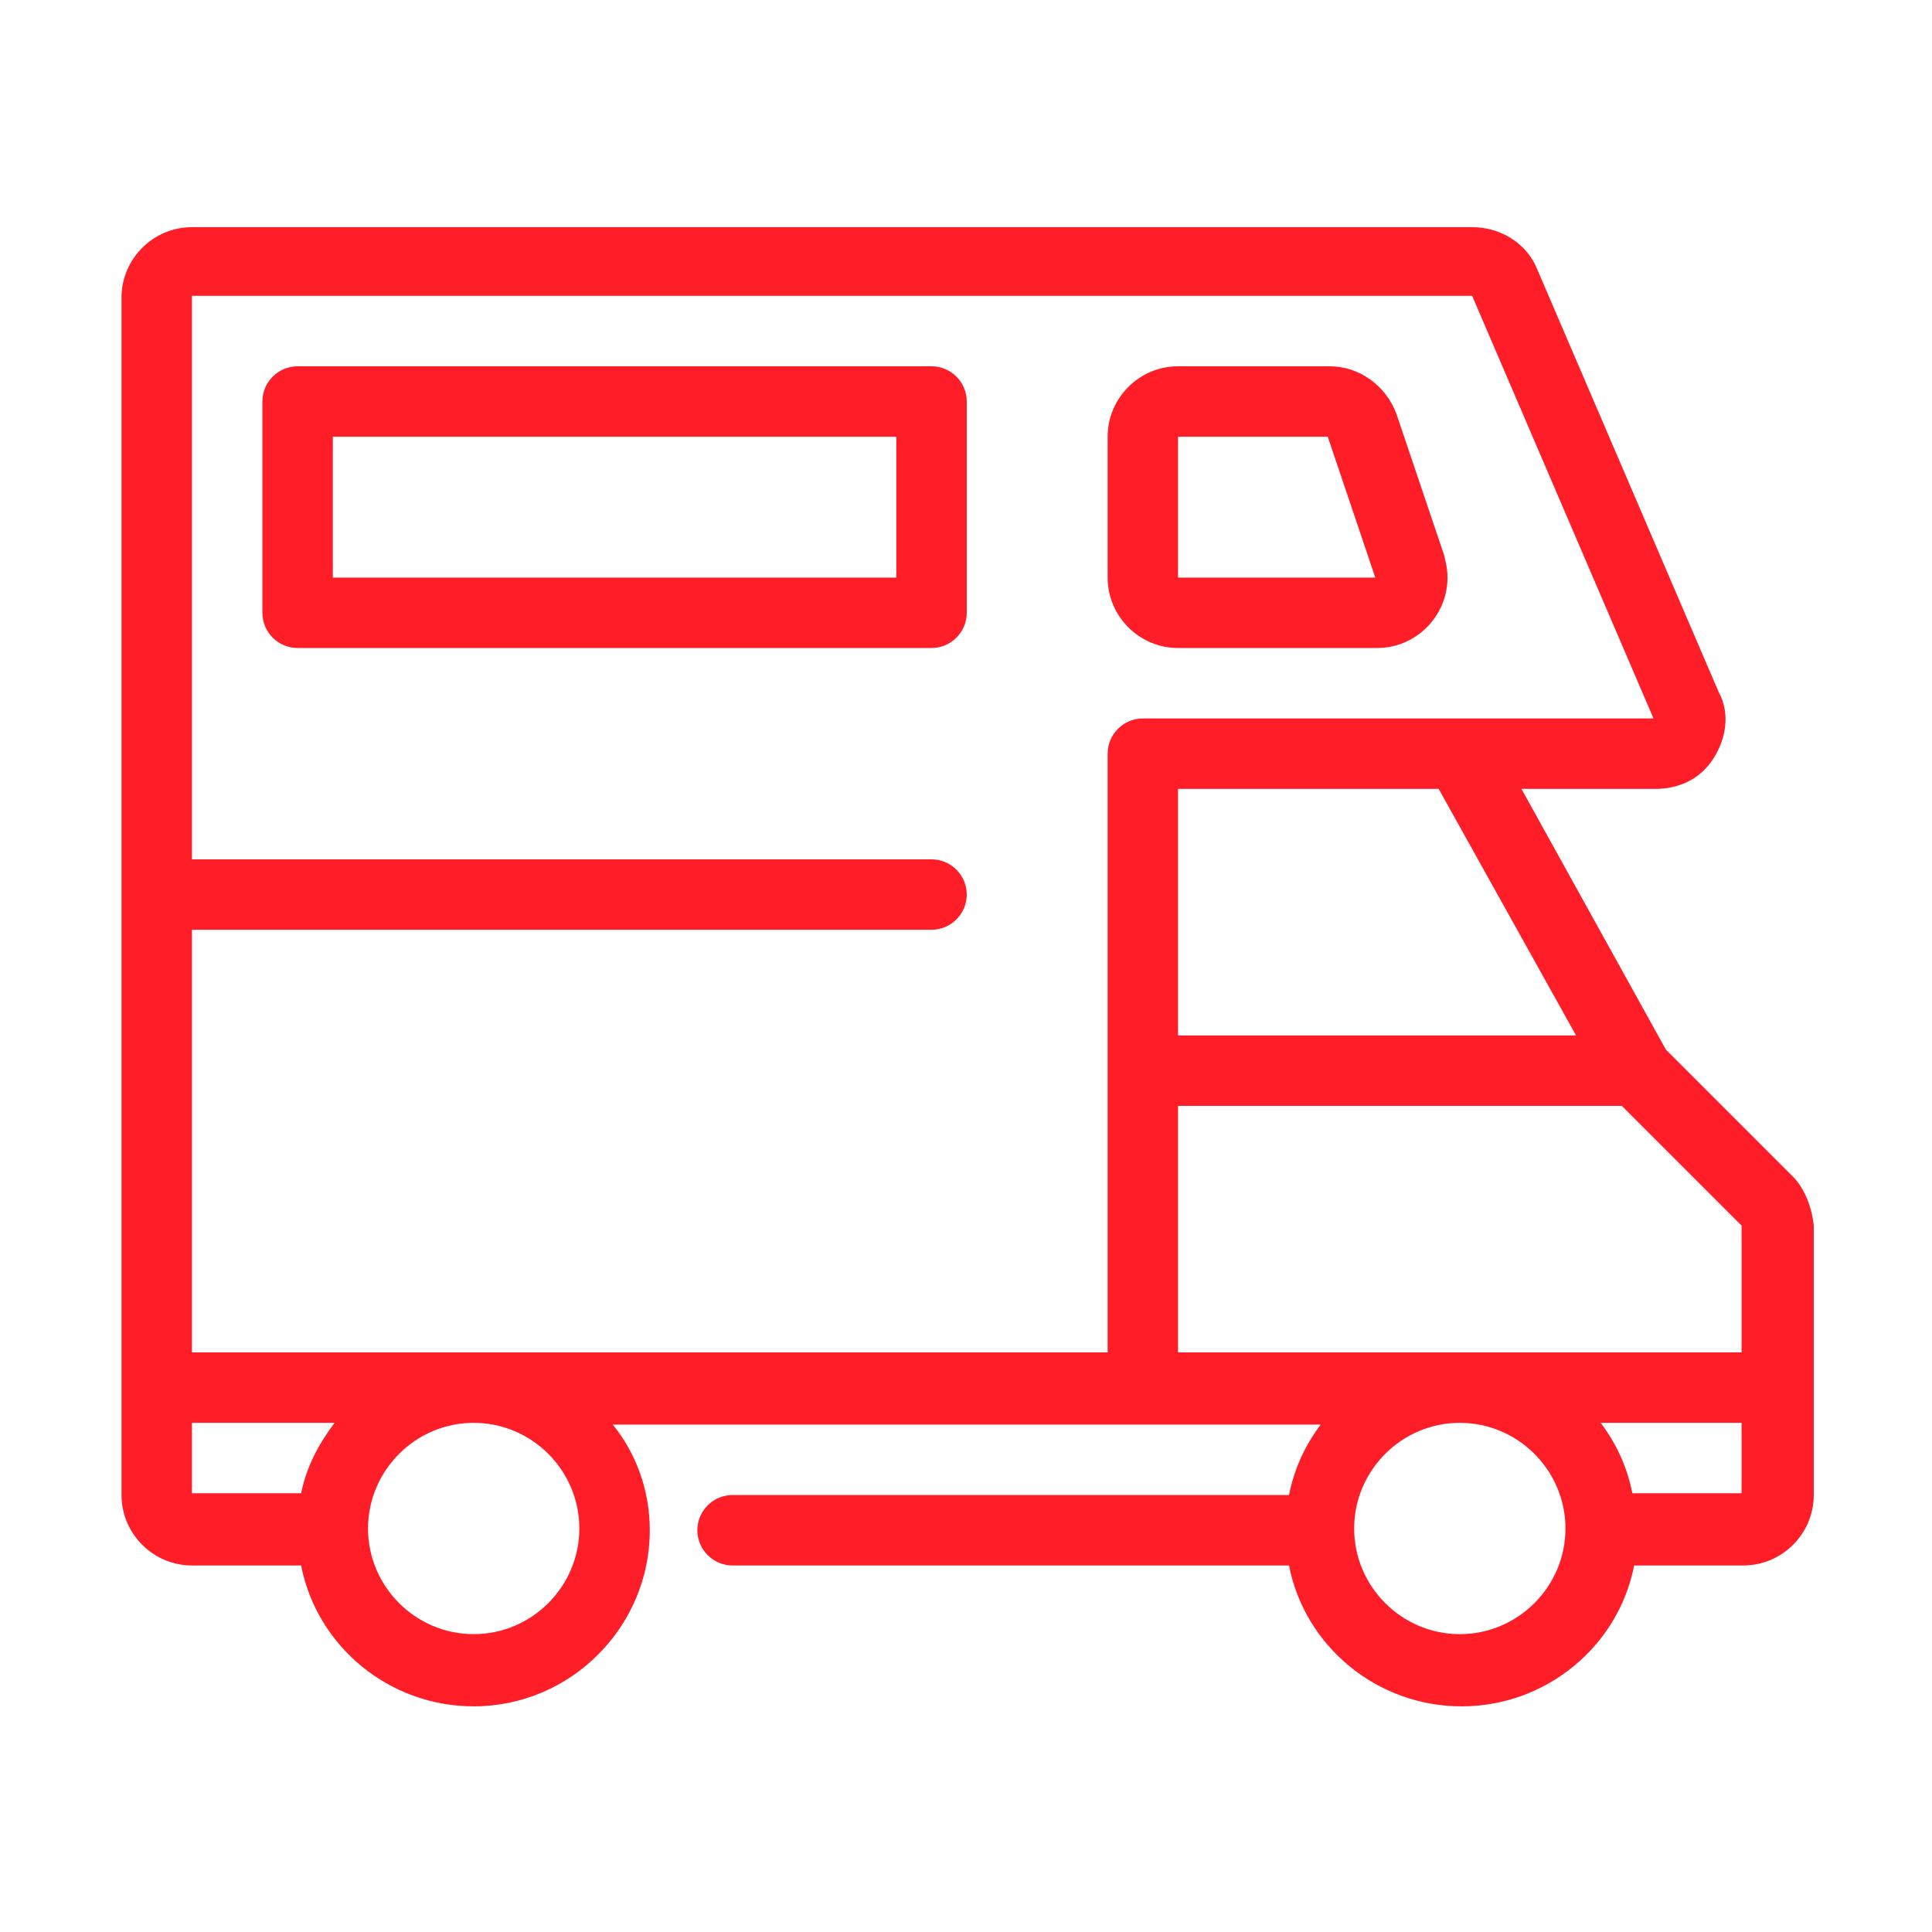 <svg width="640" height="640" viewBox="0 0 640 640" fill="none" xmlns="http://www.w3.org/2000/svg">
<path d="M390.25 214.667C377.417 214.667 366.917 204.167 366.917 191.333V144.667C366.917 131.833 377.417 121.333 390.25 121.333H440.416C450.333 121.333 459.083 127.75 462.583 137.083L478.333 183.75C478.916 186.083 479.5 188.417 479.5 191.333C479.5 204.167 469 214.667 456.166 214.667H390.25ZM390.25 144.667V191.333H455.583L439.833 144.667H390.25Z" fill="#FF1E28"/>
<path d="M308.583 214.667H98.583C92.166 214.667 86.916 209.417 86.916 203V133C86.916 126.583 92.166 121.333 98.583 121.333H308.583C315 121.333 320.25 126.583 320.25 133V203C320.25 209.417 315 214.667 308.583 214.667ZM110.25 191.333H296.916V144.667H110.25V191.333Z" fill="#FF1E28"/>
<path d="M593.833 389.667L551.833 347.667L504 261.333H548.333C551.833 261.333 554.75 260.75 557.667 259.583C563.5 257.25 567.583 252.583 569.917 246.75C572.25 240.917 572.25 234.5 569.333 229.25L509.25 89.25C505.75 80.5 497 75.25 487.667 75.25H63.583C50.75 75.25 40.25 85.75 40.25 98.583V495.25C40.25 508.083 50.75 518.583 63.583 518.583H99.75C105 545.417 128.917 565.25 156.917 565.25C189 565.25 215.25 539 215.25 506.917C215.25 493.5 210.583 481.25 203 471.917H437.5C432.25 478.917 428.75 486.5 427 495.25H242.667C236.25 495.25 231 500.5 231 506.917C231 513.333 236.25 518.583 242.667 518.583H427C432.25 545.417 456.167 565.25 484.167 565.25C512.167 565.25 536.083 545.417 541.333 518.583H577.5C590.333 518.583 600.833 508.083 600.833 495.25V406C600.25 400.167 597.917 393.75 593.833 389.667ZM522.083 343H390.25V261.333H476.583L522.083 343ZM63.583 471.333H110.833C105.583 478.333 101.5 485.917 99.75 494.667H63.583V471.333V471.333ZM191.917 506.333C191.917 525.583 176.167 541.333 156.917 541.333C137.667 541.333 121.917 525.583 121.917 506.333C121.917 487.083 137.667 471.333 156.917 471.333C176.167 471.333 191.917 487.083 191.917 506.333ZM366.917 249.667V448H63.583V308H308.583C315 308 320.25 302.75 320.25 296.333C320.25 289.917 315 284.667 308.583 284.667H63.583V98H487.667L547.75 238H483.583H378.583C372.167 238 366.917 243.25 366.917 249.667ZM483.583 541.333C464.333 541.333 448.583 525.583 448.583 506.333C448.583 487.083 464.333 471.333 483.583 471.333C502.833 471.333 518.583 487.083 518.583 506.333C518.583 525.583 502.833 541.333 483.583 541.333ZM390.25 448V366.333H537.25L576.917 406V448H390.25ZM540.75 494.667C539 485.917 535.5 478.333 530.25 471.333H576.917V494.667H540.75Z" fill="#FF1E28"/>
</svg>
